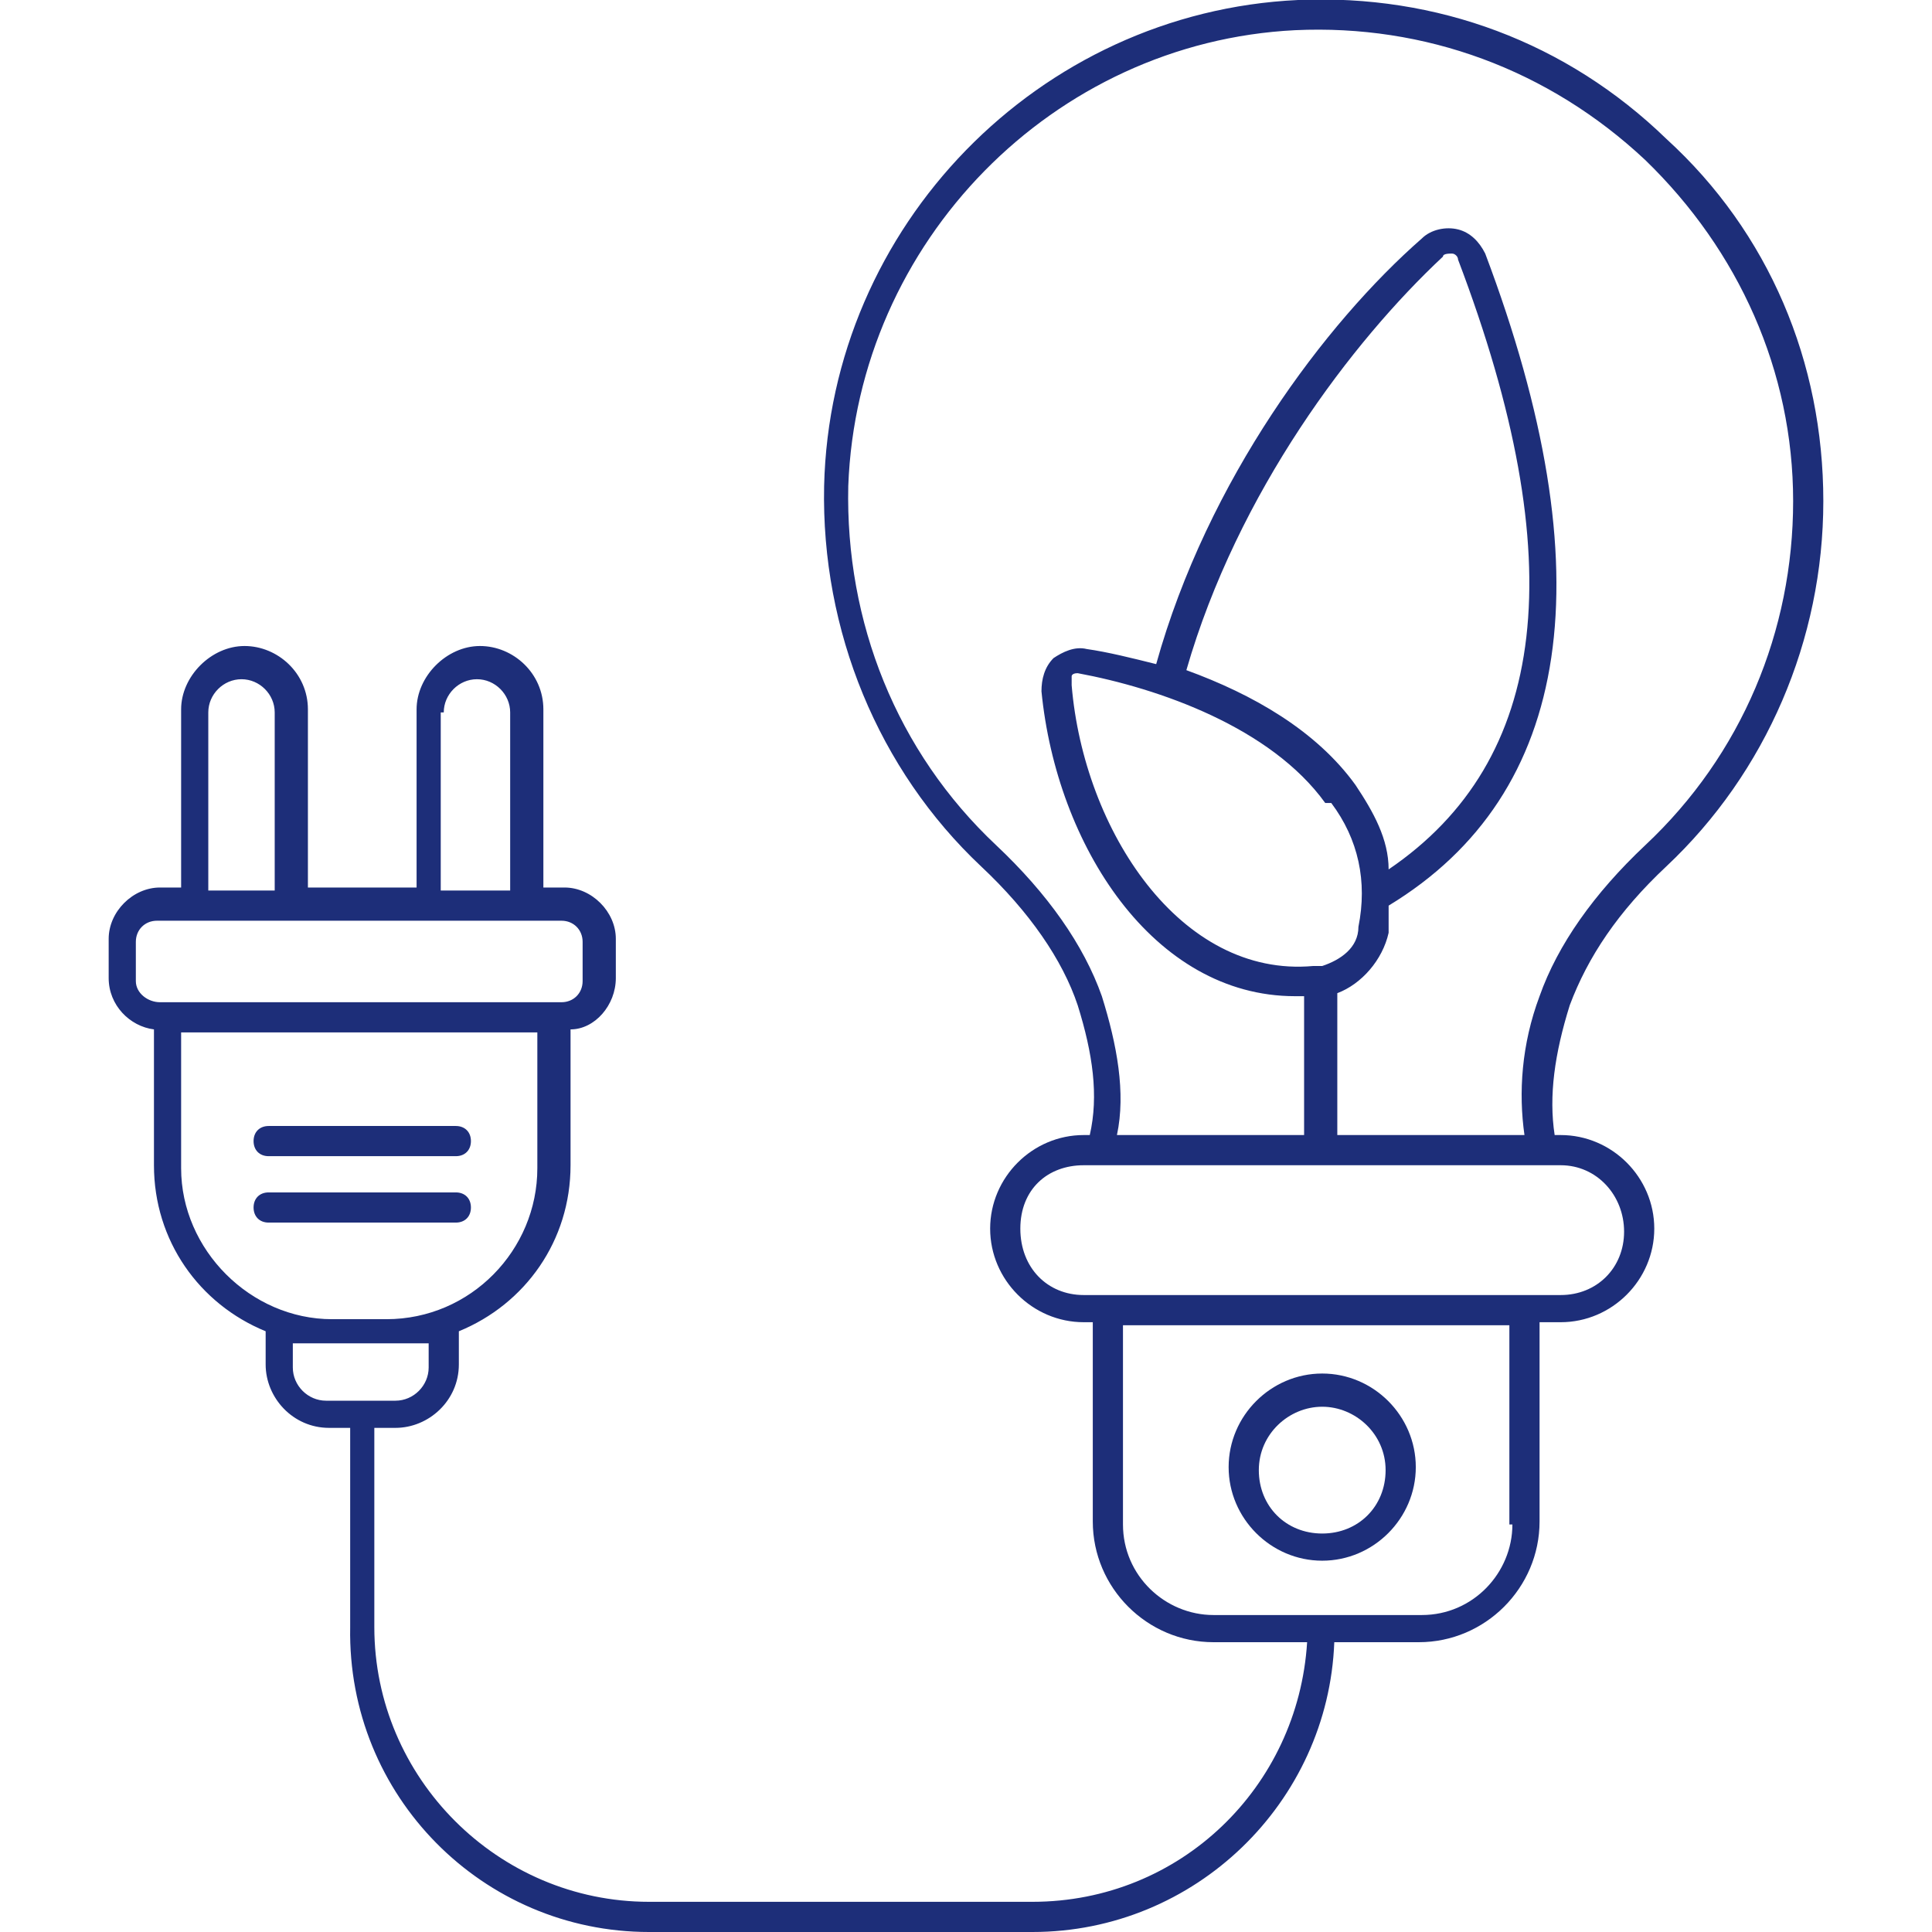 <?xml version="1.0" encoding="UTF-8"?>
<svg id="Layer_1" xmlns="http://www.w3.org/2000/svg" version="1.1" viewBox="0 0 64 64">
  <!-- Generator: Adobe Illustrator 29.2.1, SVG Export Plug-In . SVG Version: 2.1.0 Build 116)  -->
  <defs>
    <style>
      .st0 {
        fill: #1d2e79;
      }
    </style>
  </defs>
  <path class="st0" d="M52,33.3c.6-1.6,1.6-3.1,3.2-4.6,3.3-3.1,5.2-7.5,5.2-12.1s-1.8-8.9-5.2-12C51.9,1.4,47.6-.2,43,0c-8.6.4-15.5,7.5-15.7,16.1-.1,4.8,1.8,9.4,5.2,12.6,1.6,1.5,2.7,3.1,3.2,4.6.5,1.6.7,3,.4,4.3h-.2c-1.7,0-3.1,1.4-3.1,3.1s1.4,3.1,3.1,3.1h.3v6.6c0,2.2,1.8,4,4,4h3.1c-.3,4.8-4.2,8.6-9.1,8.6h-12.7c-5,0-9.1-4.1-9.1-9.1v-6.6h.7c1.1,0,2.1-.9,2.1-2.1v-1.1c2.2-.9,3.7-3,3.7-5.5v-4.5c.8,0,1.5-.8,1.5-1.7v-1.3c0-.9-.8-1.7-1.7-1.7h-.7v-5.9c0-1.2-1-2.1-2.1-2.1s-2.1,1-2.1,2.1v5.9h-3.6v-5.9c0-1.2-1-2.1-2.1-2.1s-2.1,1-2.1,2.1v5.9h-.7c-.9,0-1.7.8-1.7,1.7v1.3c0,.9.7,1.6,1.5,1.7v4.5c0,2.5,1.5,4.6,3.7,5.5v1.1c0,1.1.9,2.1,2.1,2.1h.7v6.6c-.1,5.6,4.4,10.1,9.9,10.1h12.7c5.4,0,9.8-4.3,10-9.6h2.8c2.2,0,4-1.8,4-4v-6.6h.7c1.7,0,3.1-1.4,3.1-3.1s-1.4-3.1-3.1-3.1h-.2c-.2-1.3,0-2.7.5-4.3ZM14.7,23.6c0-.6.5-1.1,1.1-1.1s1.1.5,1.1,1.1v5.9h-2.3v-5.9h0ZM6.9,23.6c0-.6.5-1.1,1.1-1.1s1.1.5,1.1,1.1v5.9h-2.2v-5.9ZM4.5,32.5v-1.3c0-.4.3-.7.7-.7h13.4c.4,0,.7.3.7.7v1.3c0,.4-.3.7-.7.7H5.3c-.4,0-.8-.3-.8-.7ZM6,38.7v-4.5h11.8v4.5c0,2.7-2.2,5-5,5h-1.8c-2.7,0-5-2.3-5-5ZM9.7,45.3v-.8c.4,0,.8,0,1.3,0h1.9c.4,0,.9,0,1.3,0v.8c0,.6-.5,1.1-1.1,1.1h-2.3c-.6,0-1.1-.5-1.1-1.1ZM50.1,50.5c0,1.6-1.3,3-3,3h-6.9c-1.6,0-3-1.3-3-3v-6.6h12.8v6.6h.1ZM53.8,40.8c0,1.2-.9,2.1-2.1,2.1h-15.8c-1.2,0-2.1-.9-2.1-2.2s.9-2.1,2.1-2.1h15.8c1.2,0,2.1,1,2.1,2.2ZM46,28.8c0-1-.5-1.9-1.1-2.8-1.3-1.8-3.4-3-5.6-3.8,1.7-5.9,5.5-10.9,8.5-13.7,0-.1.2-.1.3-.1s.2.1.2.2c3.8,10,3,16.6-2.3,20.2ZM44.1,26.6c.9,1.2,1.2,2.6.9,4.1,0,.7-.6,1.1-1.2,1.3h-.3c-4.4.4-7.6-4.5-8-9.3,0-.1,0-.2,0-.3,0,0,0-.1.2-.1h0c2.7.5,6.4,1.8,8.2,4.3ZM44.3,37.7v-4.8c.8-.3,1.5-1.1,1.7-2,0-.3,0-.6,0-.9,6.1-3.7,7.2-11,3.2-21.6-.2-.4-.5-.7-.9-.8s-.9,0-1.2.3c-3.2,2.8-7.1,8-8.8,14.1-.8-.2-1.6-.4-2.3-.5-.4-.1-.8.1-1.1.3-.3.3-.4.7-.4,1.1.5,5.1,3.7,10.1,8.4,10.1h.3v4.6h-6.2c.3-1.4,0-3-.5-4.6-.6-1.7-1.8-3.4-3.5-5-3.3-3.1-5-7.4-4.9-11.9.3-8.1,6.8-14.7,14.8-15.1,4.3-.2,8.4,1.3,11.6,4.3,3.1,3,4.9,7,4.9,11.3s-1.7,8.4-4.9,11.4c-1.7,1.6-2.9,3.3-3.5,5-.6,1.6-.7,3.2-.5,4.6h-6.3,0Z"/>
  <path class="st0" d="M8.9,38.3h6.2c.3,0,.5-.2.5-.5s-.2-.5-.5-.5h-6.2c-.3,0-.5.2-.5.5s.2.5.5.5Z"/>
  <path class="st0" d="M15.6,40c0-.3-.2-.5-.5-.5h-6.2c-.3,0-.5.2-.5.5s.2.5.5.5h6.2c.3,0,.5-.2.5-.5Z"/>
  <path class="st0" d="M43.8,51.7c1.7,0,3.1-1.4,3.1-3.1s-1.4-3.1-3.1-3.1-3.1,1.4-3.1,3.1,1.4,3.1,3.1,3.1ZM43.8,46.6c1.1,0,2.1.9,2.1,2.1s-.9,2.1-2.1,2.1-2.1-.9-2.1-2.1,1-2.1,2.1-2.1Z"/>
</svg>